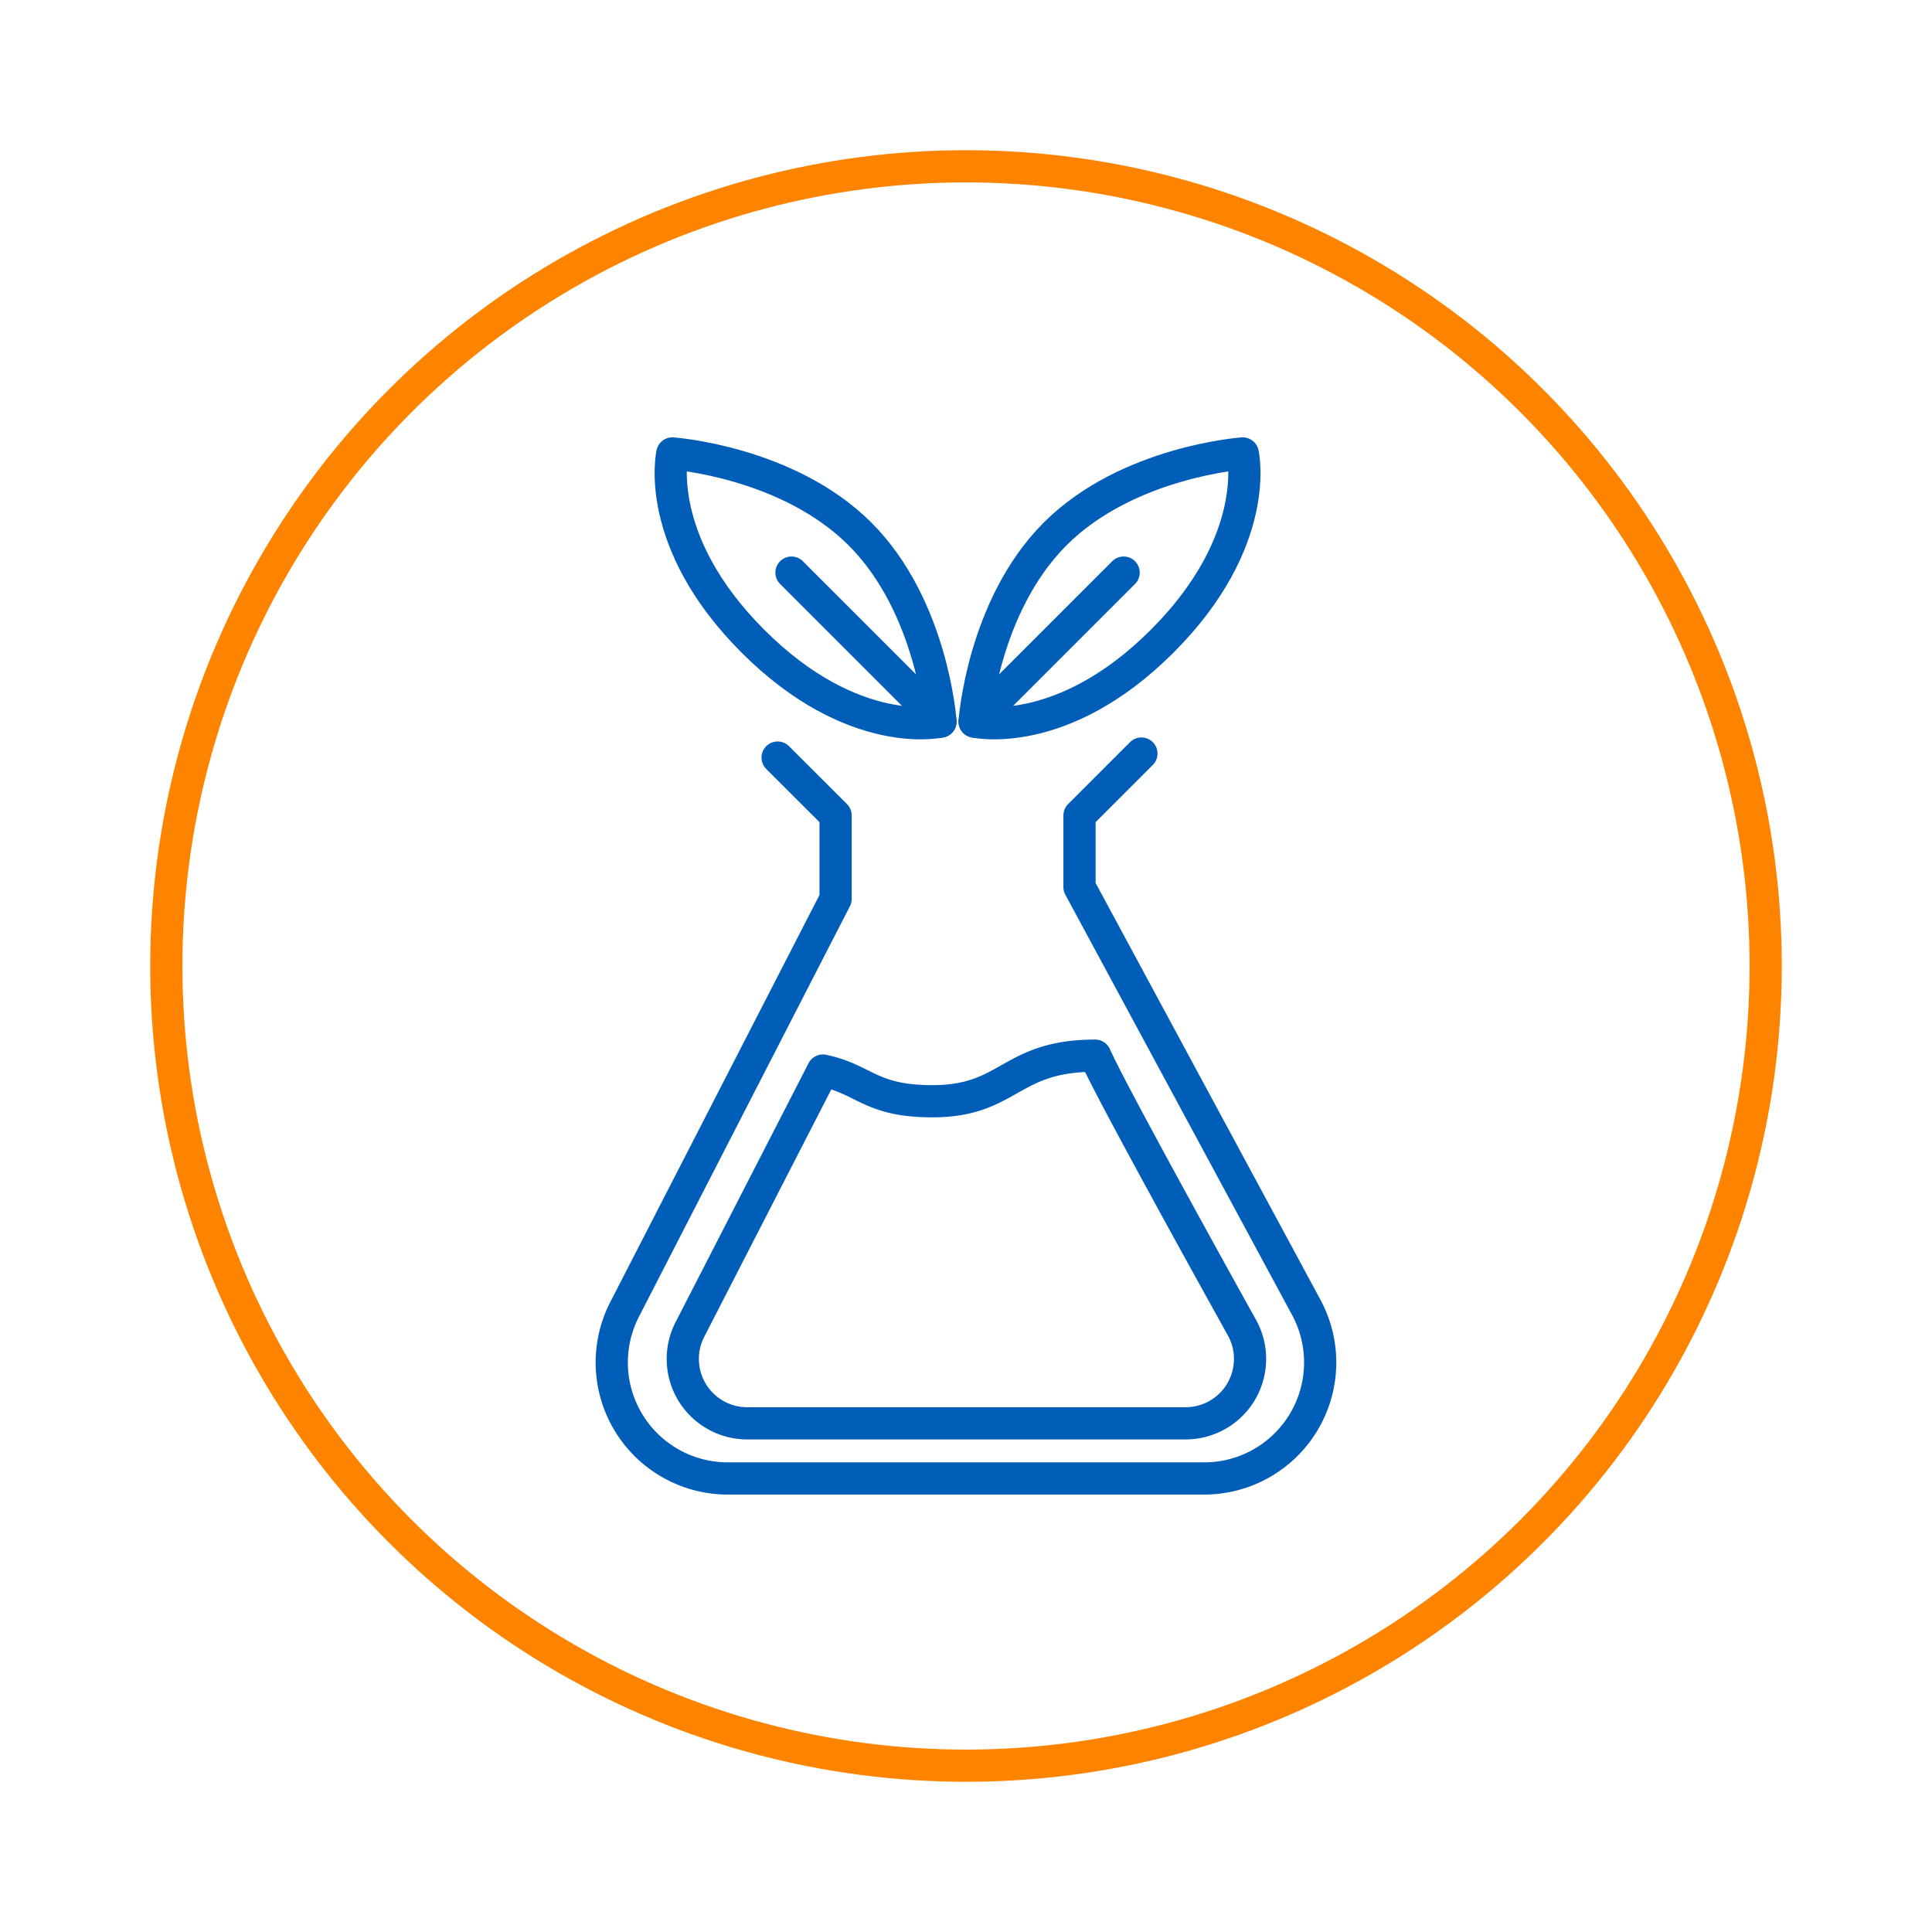 <svg id="Layer_1" data-name="Layer 1" xmlns="http://www.w3.org/2000/svg" viewBox="0 0 240 240"><defs><style>.cls-1,.cls-2{fill:none;stroke-width:4px;}.cls-1{stroke:#fe8400;stroke-miterlimit:10;}.cls-2{stroke:#005eb8;stroke-linecap:round;stroke-linejoin:round;}</style></defs><circle class="cls-1" cx="120" cy="120" r="99.34"/><path class="cls-2" d="M141.79,93.61l-7.69,7.69v8.89l28.17,52.22a14.41,14.41,0,0,1-12.68,21.25H90.41a14.41,14.41,0,0,1-12.82-21l26.21-51V101.3l-7.2-7.19"/><path class="cls-2" d="M154.32,165s-16.14-29-18.27-33.86c-10.7,0-10.57,5.66-20.23,5.66-7.71,0-8.37-2.71-13.6-3.81L85.71,165.14a8,8,0,0,0,7.13,11.67h54.43A8,8,0,0,0,154.32,165Z"/><path class="cls-2" d="M116.83,89.64s-10.82,2.5-23.31-10-10-23.31-10-23.31,14.3,1,23.31,10S116.83,89.64,116.83,89.64Z"/><line class="cls-2" x1="116.83" y1="89.64" x2="98.32" y2="71.13"/><path class="cls-2" d="M121.07,89.64s10.82,2.5,23.31-10,10-23.31,10-23.31-14.31,1-23.31,10S121.07,89.64,121.07,89.64Z"/><line class="cls-2" x1="121.07" y1="89.64" x2="139.58" y2="71.13"/></svg>